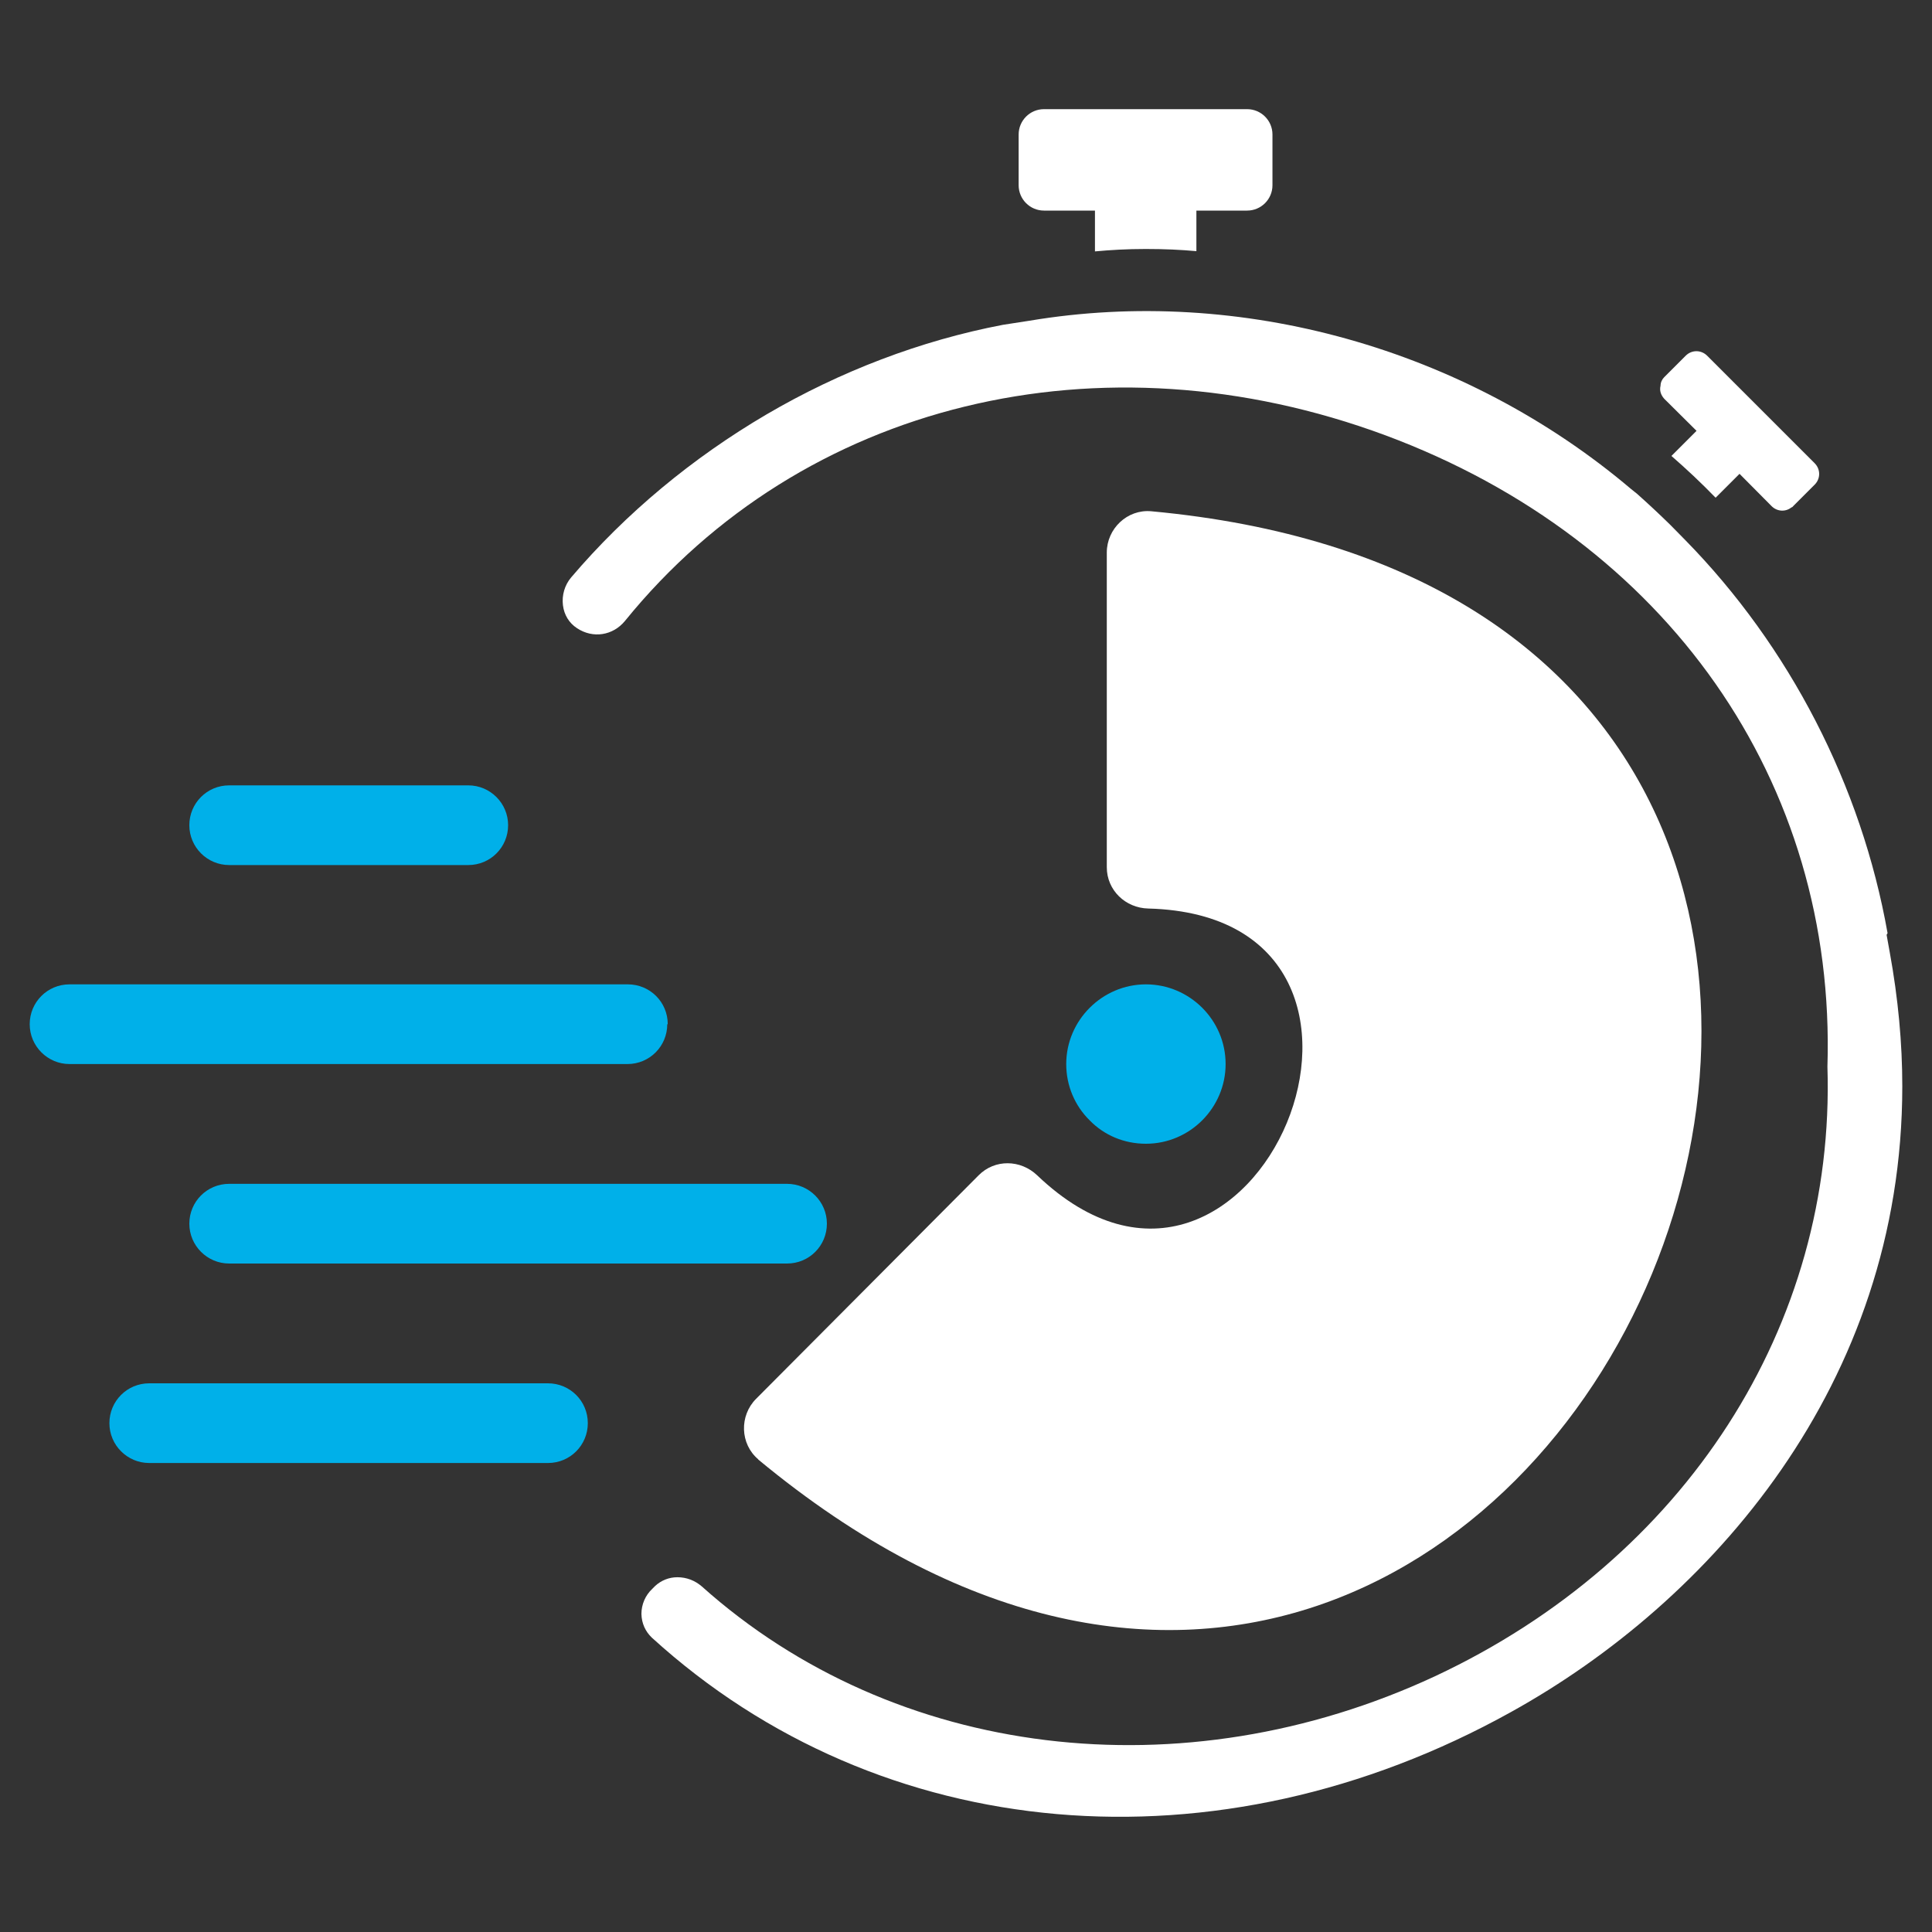<svg width="48" height="48" viewBox="0 0 48 48" fill="none" xmlns="http://www.w3.org/2000/svg">
<rect x="0" y="0" width="48" height="48" fill="#333333" stroke="none"/>
<g clip-path="url(#clip0_2974_2233)">
<path d="M25.944 5.232H27.204V6.246C27.594 6.21 27.996 6.186 28.464 6.186C28.932 6.186 29.328 6.204 29.724 6.24V5.232H30.984C31.332 5.232 31.614 4.95 31.614 4.602V3.342C31.614 2.994 31.332 2.712 30.984 2.712H25.938C25.59 2.712 25.308 2.994 25.308 3.342V4.602C25.308 4.95 25.59 5.232 25.938 5.232H25.944Z" fill="white"/>
<path d="M42.15 10.704L41.526 11.328C41.892 11.646 42.264 11.994 42.624 12.366L43.218 11.772L44.016 12.576C44.148 12.708 44.358 12.726 44.508 12.606C44.52 12.606 44.538 12.594 44.55 12.576L45.084 12.042C45.234 11.892 45.234 11.658 45.084 11.508L42.414 8.838C42.264 8.688 42.03 8.688 41.88 8.838L41.346 9.372C41.292 9.426 41.256 9.504 41.256 9.582C41.226 9.702 41.262 9.81 41.346 9.906L42.15 10.704Z" fill="white"/>
<path d="M30.45 26.436C30.45 25.344 29.556 24.456 28.47 24.456C27.384 24.456 26.49 25.35 26.49 26.436C26.49 26.976 26.706 27.474 27.072 27.834C27.432 28.206 27.93 28.416 28.47 28.416C29.562 28.416 30.45 27.522 30.45 26.436Z" fill="#00B0E9"/>
<path d="M5.694 21.492H11.634C12.186 21.492 12.624 21.048 12.624 20.502C12.624 19.956 12.18 19.512 11.634 19.512H5.694C5.142 19.512 4.704 19.956 4.704 20.502C4.704 21.048 5.148 21.492 5.694 21.492Z" fill="#00B0E9"/>
<path d="M16.59 25.446C16.59 24.894 16.146 24.456 15.6 24.456H1.728C1.176 24.456 0.738 24.9 0.738 25.446C0.738 25.992 1.182 26.436 1.728 26.436H15.588C16.14 26.436 16.578 25.992 16.578 25.446H16.59Z" fill="#00B0E9"/>
<path d="M19.554 29.412H5.694C5.142 29.412 4.704 29.856 4.704 30.402C4.704 30.948 5.148 31.392 5.694 31.392H19.554C20.106 31.392 20.544 30.948 20.544 30.402C20.544 29.856 20.1 29.412 19.554 29.412Z" fill="#00B0E9"/>
<path d="M14.604 35.358C14.604 34.806 14.16 34.368 13.614 34.368H3.708C3.156 34.368 2.718 34.812 2.718 35.358C2.718 35.904 3.162 36.348 3.708 36.348H13.614C14.166 36.348 14.604 35.904 14.604 35.358Z" fill="#00B0E9"/>
<path d="M18.834 36.258C38.982 52.956 54.654 15.114 28.602 12.702C28.008 12.648 27.498 13.134 27.498 13.728V21.546C27.498 22.116 27.96 22.56 28.53 22.572C35.982 22.77 31.176 34.362 25.77 29.202C25.356 28.806 24.714 28.794 24.312 29.202L18.786 34.752C18.366 35.172 18.384 35.874 18.84 36.258H18.834Z" fill="white"/>
<path d="M47.262 26.988C47.262 34.404 42.48 39.798 37.542 42.534C30.246 46.59 21.87 45.858 16.194 40.686C16.032 40.53 15.942 40.332 15.936 40.098C15.936 39.864 16.032 39.636 16.206 39.474L16.278 39.402C16.428 39.264 16.62 39.186 16.83 39.186C17.052 39.186 17.262 39.264 17.436 39.414C22.224 43.698 29.376 44.568 35.652 41.646C41.868 38.736 45.606 32.928 45.402 26.502C45.624 19.428 41.418 13.422 34.428 10.818C27.348 8.19 19.932 9.996 15.528 15.426C15.228 15.792 14.73 15.87 14.334 15.606C14.142 15.48 14.016 15.282 13.986 15.036C13.956 14.79 14.028 14.538 14.19 14.346C15.552 12.744 17.214 11.37 19.044 10.296C20.868 9.228 22.872 8.46 24.918 8.07L25.578 7.968C30.81 7.092 36.396 8.652 40.524 12.15L40.674 12.27C40.95 12.516 41.22 12.768 41.49 13.032L41.862 13.41C44.46 16.056 46.248 19.524 46.896 23.184L46.872 23.226L46.95 23.658C47.16 24.81 47.262 25.92 47.262 26.988Z" fill="white"/>
</g>
<defs>
<clipPath id="clip0_2974_2233">
<rect width="48" height="48" fill="white"/>
</clipPath>
</defs>
</svg>
